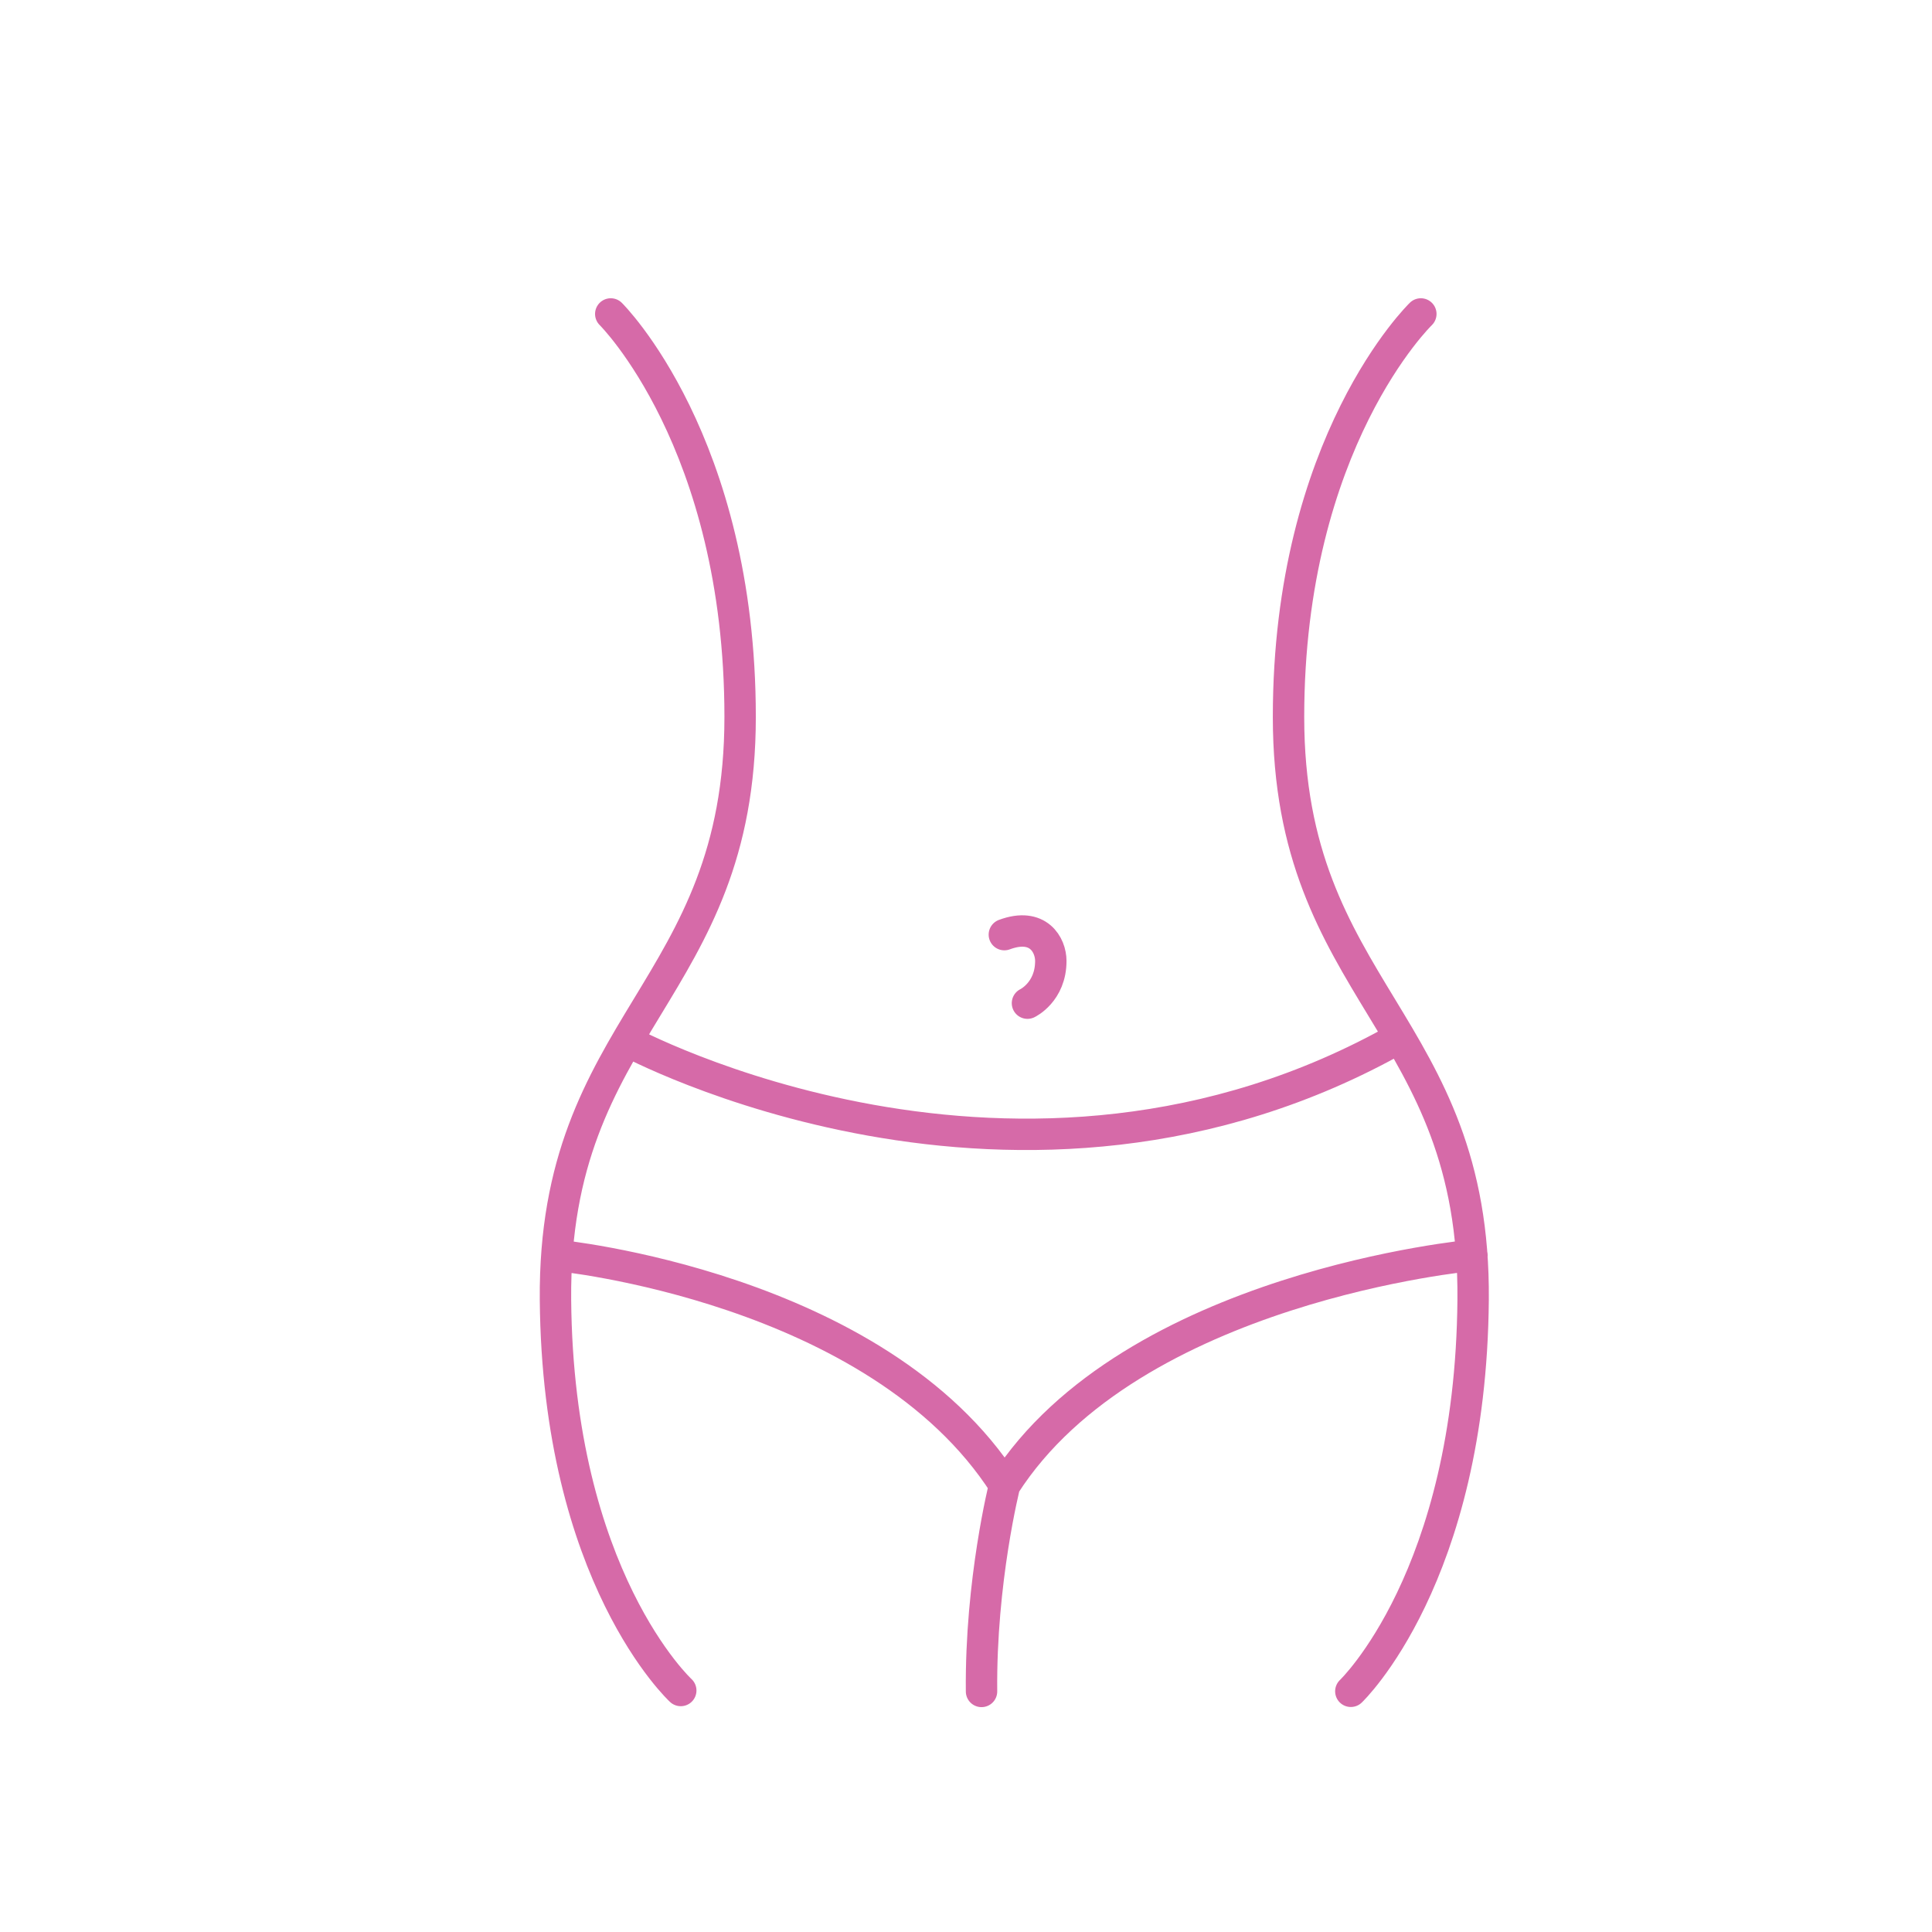 <svg width="80" height="80" viewBox="0 0 80 80" fill="none" xmlns="http://www.w3.org/2000/svg">
<path d="M58.834 13C58.834 13 53.355 18.289 53.355 29.689C53.355 41.089 61.095 42.324 60.999 53.82C60.903 65.314 55.935 70.033 55.935 70.033M25.29 13C25.29 13 30.647 18.289 30.647 29.689C30.647 41.089 22.907 42.324 23.001 53.818C23.097 65.312 28.189 70 28.189 70M25.975 43.107C25.975 43.107 42.185 51.894 57.953 42.965M23.06 51.98C23.06 51.98 36.336 53.272 41.599 61.497M41.599 61.497C46.862 53.272 60.951 51.98 60.951 51.98M41.599 61.497C41.599 61.497 40.597 65.456 40.643 70.039M41.588 38.701C42.998 38.177 43.512 39.141 43.512 39.79C43.512 41.082 42.545 41.539 42.545 41.539" stroke="#D66AA8" stroke-width="1.3" stroke-linecap="round" stroke-linejoin="round"/>
</svg>
